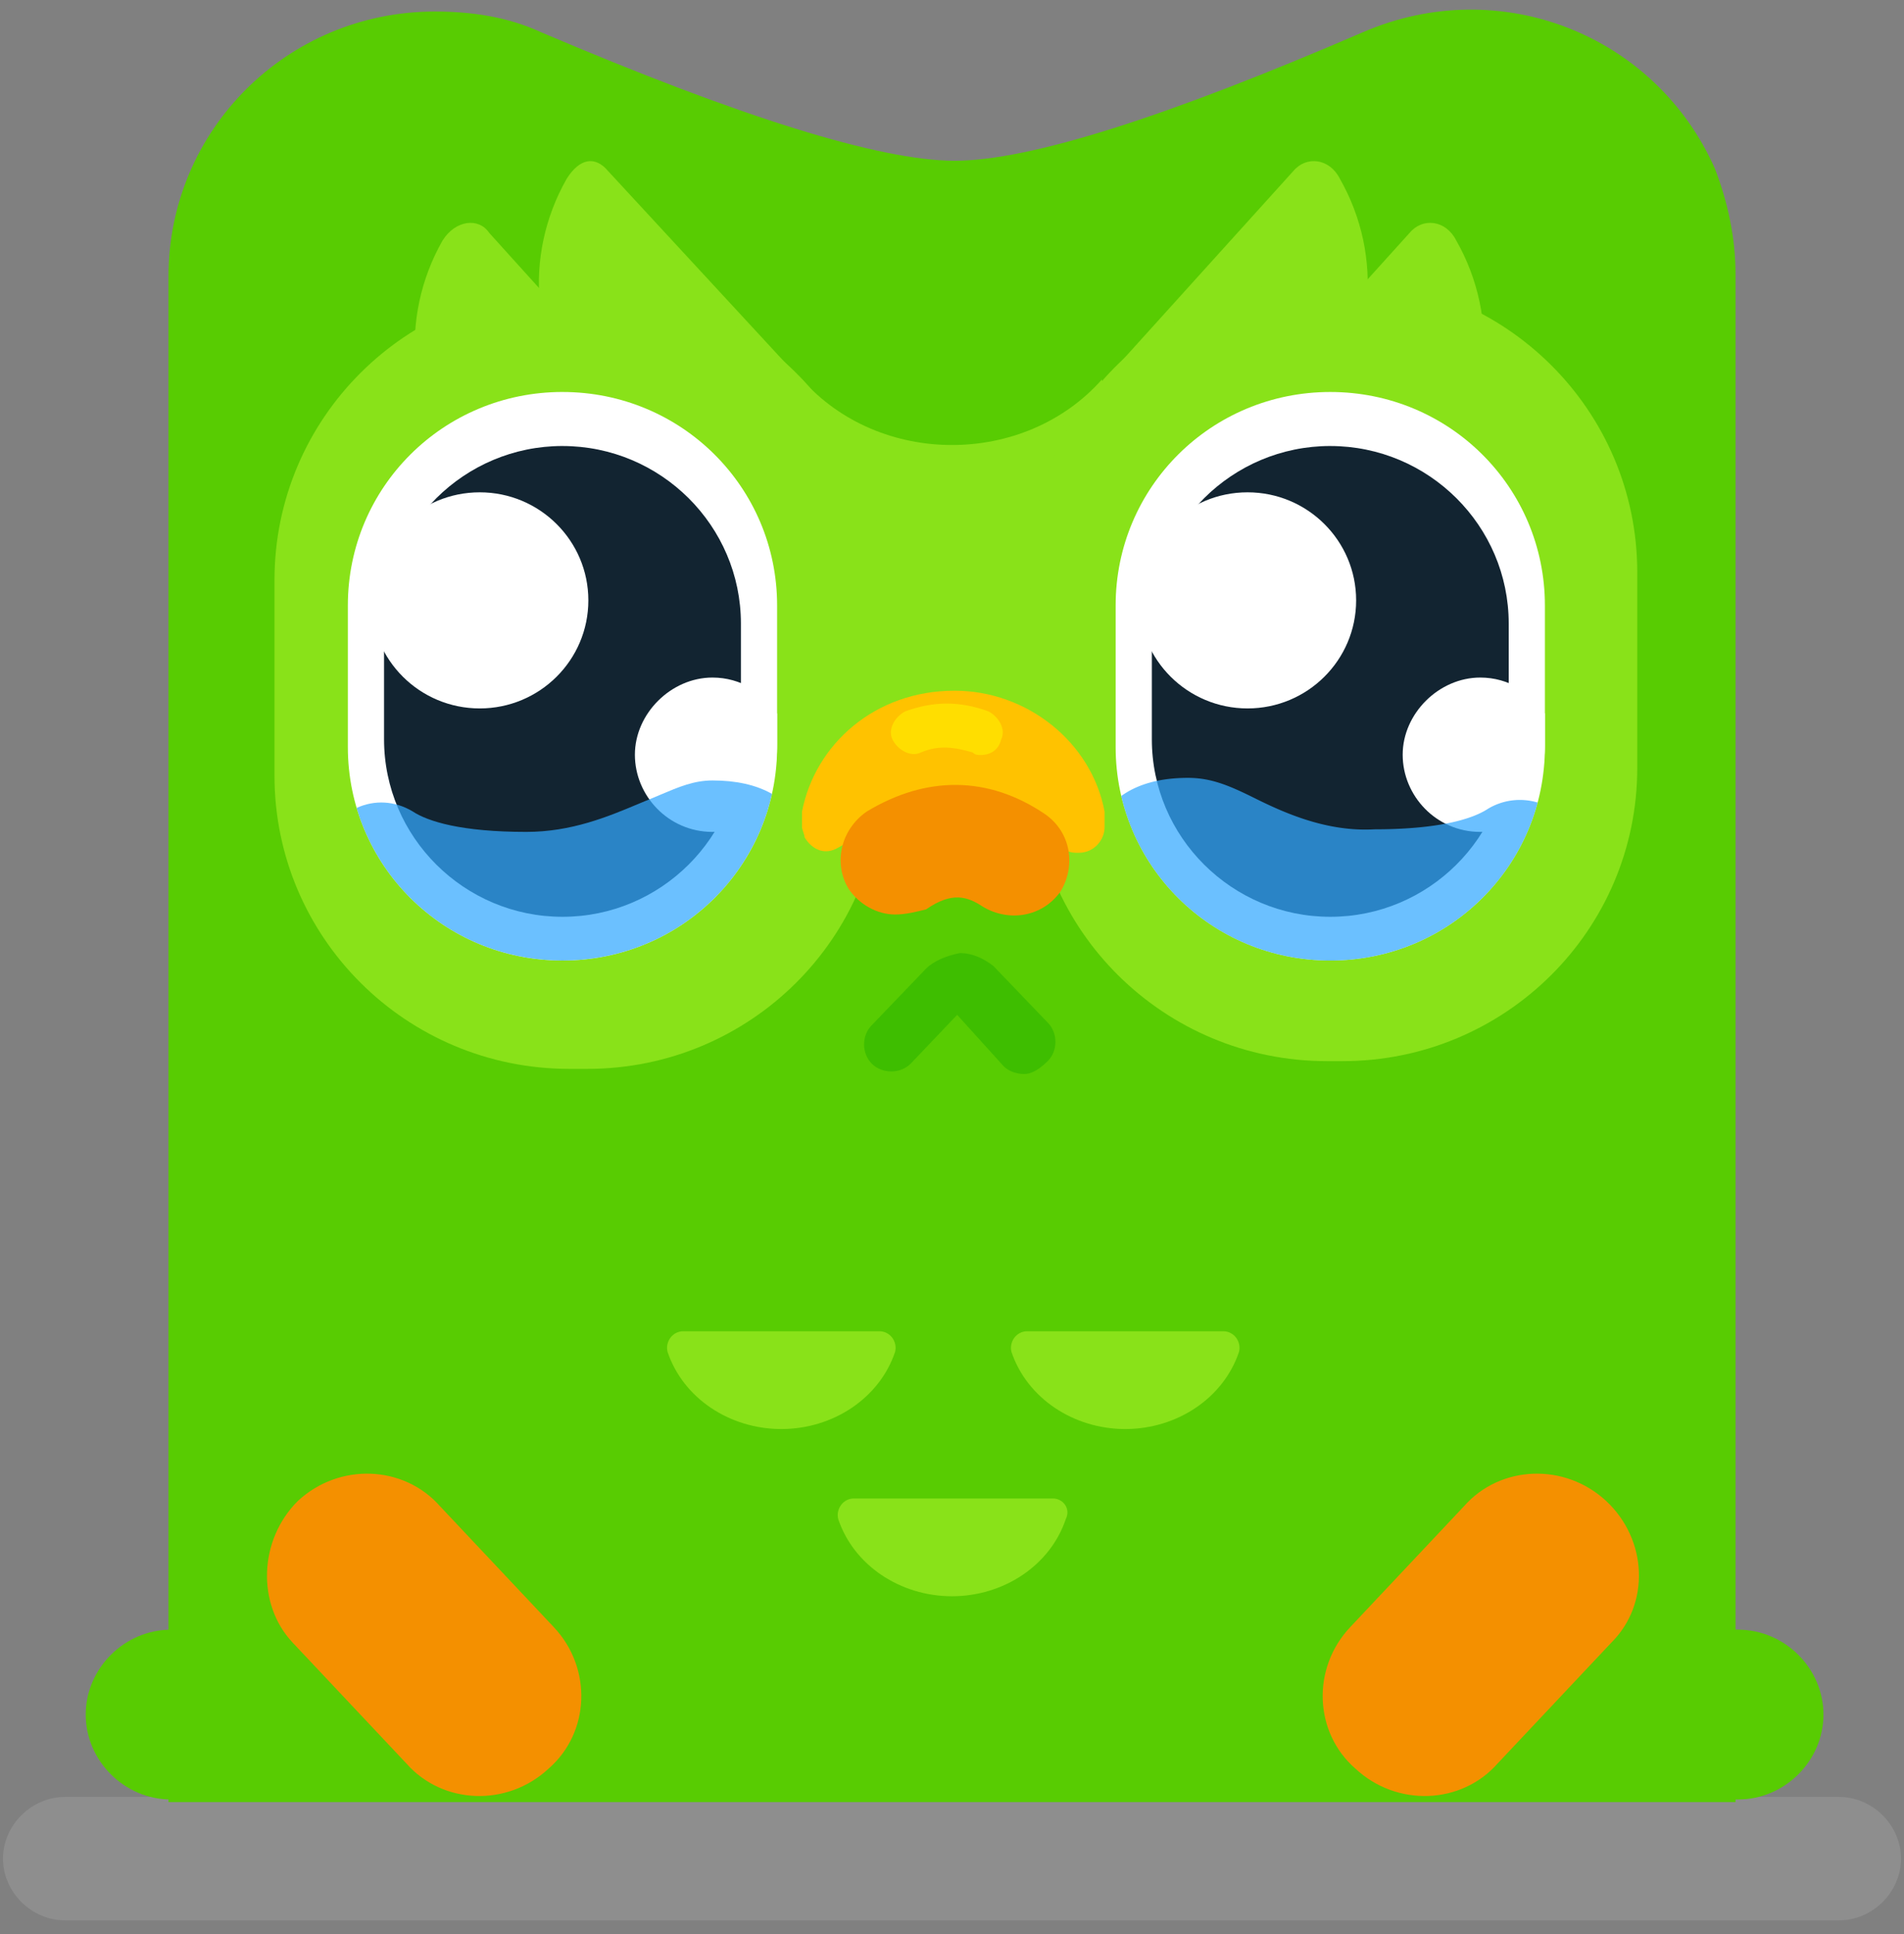 <svg viewBox="0 0 128 130" fill="none" xmlns="http://www.w3.org/2000/svg"><rect x="0" y="0" width="128" height="130" fill="#808080" stroke="none"/><path opacity=".3" fill-rule="evenodd" clip-rule="evenodd" d="M4.372 120.782h119.256c2.26 0 4.172 1.902 4.172 4.15s-1.912 4.15-4.172 4.15H4.372c-2.26 0-4.172-1.902-4.172-4.15s1.912-4.15 4.172-4.15z" fill="#AFAFAF"/><path fill-rule="evenodd" clip-rule="evenodd" d="M11.5 109.542h29.553c3.129 0 5.737 2.594 5.737 5.707 0 3.112-2.608 5.706-5.737 5.706H11.5c-3.13 0-5.737-2.594-5.737-5.706 0-3.113 2.608-5.707 5.737-5.707zM87.295 109.542h29.553c3.129 0 5.737 2.594 5.737 5.707 0 3.112-2.608 5.706-5.737 5.706H87.295c-3.13 0-5.737-2.594-5.737-5.706 0-3.113 2.434-5.707 5.737-5.707z" fill="#58CC02"/><path fill-rule="evenodd" clip-rule="evenodd" d="M116.674 120.782V18.413c0-2.42-.521-4.842-1.391-7.09-3.998-8.992-14.429-13.142-23.642-9.164-13.212 5.706-22.426 8.646-27.467 8.646-5.042 0-14.43-2.94-27.815-8.646C34.1 1.12 31.665.775 29.232.775c-9.91 0-17.906 7.955-17.906 17.811v102.542h105.348v-.346z" fill="#58CC02"/><path d="M82.254 89.484H69.04c-.695 0-1.216.691-1.043 1.383 1.043 3.112 4.173 5.188 7.65 5.188 3.476 0 6.606-2.076 7.648-5.188.174-.692-.347-1.383-1.043-1.383zm-22.079 1.383c.174-.692-.347-1.383-1.042-1.383H45.92c-.695 0-1.216.691-1.043 1.383 1.043 3.112 4.173 5.188 7.65 5.188 3.476 0 6.605-2.076 7.648-5.188zm10.605 9.856H57.394c-.695 0-1.217.692-1.043 1.384 1.043 3.112 4.172 5.187 7.649 5.187 3.477 0 6.606-2.075 7.65-5.187.347-.692-.175-1.384-.87-1.384z" fill="#89E219"/><path fill-rule="evenodd" clip-rule="evenodd" d="M20.018 100.896c2.781-2.594 7.127-2.42 9.561.346l7.65 8.127c2.607 2.767 2.433 7.09-.348 9.511-2.782 2.594-7.128 2.421-9.562-.346l-7.649-8.127c-2.434-2.594-2.26-6.917.348-9.511zM107.982 100.896c-2.782-2.594-7.128-2.42-9.561.346l-7.65 8.127c-2.607 2.767-2.433 7.09.348 9.511 2.782 2.594 7.128 2.421 9.562-.346l7.649-8.127c2.607-2.594 2.433-6.917-.348-9.511z" fill="#F49000"/><path d="M40.879 11.496l15.82 17.12c.869.864.521 2.42-.696 2.94-5.563 2.42-11.995 1.21-16.167-3.286-4.172-4.496-4.694-11.067-1.738-16.255.869-1.383 1.912-1.556 2.781-.519z" fill="#89E219"/><path fill-rule="evenodd" clip-rule="evenodd" d="M53.917 25.503c5.215 5.88 14.95 5.88 20.166 0V59.74H53.917V25.503z" fill="#89E219"/><path d="M32.882 15.646l15.472 17.12c.87.864.522 2.42-.695 2.94-5.563 2.42-11.995 1.21-16.168-3.286-4.172-4.496-4.693-11.067-1.738-16.255.87-1.383 2.434-1.556 3.13-.518z" fill="#89E219"/><path fill-rule="evenodd" clip-rule="evenodd" d="M38.271 19.278h1.217c10.952 0 19.818 8.819 19.818 19.713v13.142c0 10.894-8.866 19.713-19.818 19.713h-1.217c-10.952 0-19.818-8.82-19.818-19.713V38.99c0-10.894 8.866-19.713 19.818-19.713z" fill="#89E219"/><path d="M86.947 11.496l-15.472 17.12c-.87.864-.521 2.42.696 2.94 5.562 2.42 11.995 1.21 16.167-3.286 4.172-4.496 4.694-11.067 1.738-16.255-.695-1.383-2.26-1.556-3.129-.519z" fill="#89E219"/><path d="M94.77 15.646l-15.472 17.12c-.87.864-.522 2.42.695 2.94 5.563 2.42 11.996 1.21 16.168-3.286 4.172-4.496 4.693-11.067 1.738-16.255-.695-1.383-2.26-1.556-3.13-.518z" fill="#89E219"/><path fill-rule="evenodd" clip-rule="evenodd" d="M89.033 18.759h1.217c10.952 0 19.818 8.819 19.818 19.713v13.142c0 10.894-8.866 19.713-19.818 19.713h-1.043c-10.952 0-19.818-8.82-19.818-19.54l-.174-13.142c0-10.894 8.692-19.713 19.818-19.886z" fill="#89E219"/><path fill-rule="evenodd" clip-rule="evenodd" d="M89.43 26.348c7.997 0 14.429 6.398 14.429 14.353v9.51c0 7.955-6.432 14.353-14.428 14.353-7.997 0-14.43-6.398-14.43-14.353v-9.51c0-7.955 6.433-14.353 14.43-14.353z" fill="#fff"/><path fill-rule="evenodd" clip-rule="evenodd" d="M89.43 29.98c6.606 0 11.996 5.36 11.996 11.931v7.782c0 6.57-5.39 11.931-11.996 11.931-6.605 0-11.995-5.36-11.995-11.931V41.91c0-6.57 5.39-11.931 11.995-11.931z" fill="#122431"/><path d="M83.868 47.618c4.032 0 7.301-3.252 7.301-7.263s-3.269-7.263-7.301-7.263c-4.033 0-7.302 3.252-7.302 7.263s3.27 7.263 7.302 7.263z" fill="#fff"/><path fill-rule="evenodd" clip-rule="evenodd" d="M103.859 47.964c-.869-1.384-2.433-2.421-4.346-2.421-2.781 0-5.215 2.42-5.215 5.187 0 2.767 2.26 5.188 5.215 5.188 1.391 0 2.782-.692 3.651-1.556.348-1.384.695-2.767.695-4.324v-2.074z" fill="#fff"/><path opacity=".724" fill-rule="evenodd" clip-rule="evenodd" d="M103.371 53.945c-1.643 6.131-7.243 10.619-13.94 10.619-6.858 0-12.565-4.705-14.052-11.061 1.161-.835 2.682-1.217 4.49-1.217 1.565 0 2.782.52 4.52 1.384 2.086 1.037 4.868 2.248 7.997 2.075 4.346 0 6.606-.692 7.649-1.383a4.161 4.161 0 013.336-.417z" fill="#34A9FF"/><path fill-rule="evenodd" clip-rule="evenodd" d="M37.814 26.348c7.997 0 14.429 6.398 14.429 14.353v9.51c0 7.955-6.432 14.353-14.429 14.353S23.385 58.166 23.385 50.21v-9.51c0-7.955 6.432-14.353 14.43-14.353z" fill="#fff"/><path fill-rule="evenodd" clip-rule="evenodd" d="M37.814 29.98c6.606 0 11.995 5.36 11.995 11.931v7.782c0 6.57-5.389 11.931-11.995 11.931-6.606 0-11.995-5.36-11.995-11.931V41.91c0-6.57 5.39-11.931 11.995-11.931z" fill="#122431"/><path d="M32.251 47.618c4.033 0 7.302-3.252 7.302-7.263s-3.27-7.263-7.302-7.263-7.301 3.252-7.301 7.263 3.269 7.263 7.301 7.263z" fill="#fff"/><path fill-rule="evenodd" clip-rule="evenodd" d="M52.243 47.964c-.87-1.384-2.434-2.421-4.346-2.421-2.781 0-5.215 2.42-5.215 5.187 0 2.767 2.26 5.188 5.215 5.188 1.39 0 2.782-.692 3.65-1.556.348-1.384.696-2.767.696-4.324v-2.074z" fill="#fff"/><path opacity=".724" fill-rule="evenodd" clip-rule="evenodd" d="M51.897 53.363c-1.435 6.427-7.175 11.2-14.083 11.2-6.565 0-12.075-4.31-13.838-10.256 1.189-.546 2.555-.489 3.755.227 1.043.692 3.303 1.384 7.65 1.384 3.044 0 5.499-1.029 7.498-1.867l.498-.208c.363-.145.703-.289 1.028-.427 1.234-.523 2.254-.956 3.492-.956 1.564 0 2.913.285 4 .903z" fill="#34A9FF"/><path d="M68.868 72.191c-.522 0-1.044-.173-1.391-.518l-3.13-3.459-3.129 3.286c-.695.691-1.912.691-2.607 0-.696-.692-.696-1.903 0-2.594l3.65-3.804c.522-.52 1.391-.865 2.26-1.038.87 0 1.565.346 2.26.865l3.651 3.804c.695.692.695 1.902 0 2.594-.695.691-1.217.864-1.564.864z" fill="#3EBE00"/><path d="M53.917 54.553c.87-4.495 4.868-8.127 10.257-8.127 4.867 0 9.213 3.459 10.083 8.127v1.038c0 .865-.696 1.73-1.739 1.73-.347 0-.521 0-.869-.174-2.608-1.383-5.215-2.248-7.823-2.248-2.608 0-5.041.692-7.475 2.075-.87.52-1.739.173-2.26-.691 0-.173-.174-.519-.174-.692v-1.038z" fill="#FFC200"/><path d="M65.912 50.75c-.174 0-.348 0-.521-.174-1.217-.346-2.26-.518-3.477 0-.696.346-1.565-.172-1.913-.864-.347-.692.174-1.556.87-1.902 1.912-.692 3.65-.692 5.563 0 .695.346 1.216 1.21.869 1.902-.174.691-.695 1.037-1.39 1.037z" fill="#FFDE00"/><path d="M60.175 61.47c-1.216 0-2.433-.691-3.129-1.729-1.043-1.73-.521-3.977 1.217-5.188 3.998-2.42 8.17-2.42 11.995.173 1.739 1.21 2.086 3.459 1.043 5.188-1.217 1.73-3.477 2.075-5.215 1.038-1.043-.692-2.086-1.038-3.825.172-.695.173-1.39.346-2.086.346z" fill="#F49000"/></svg>